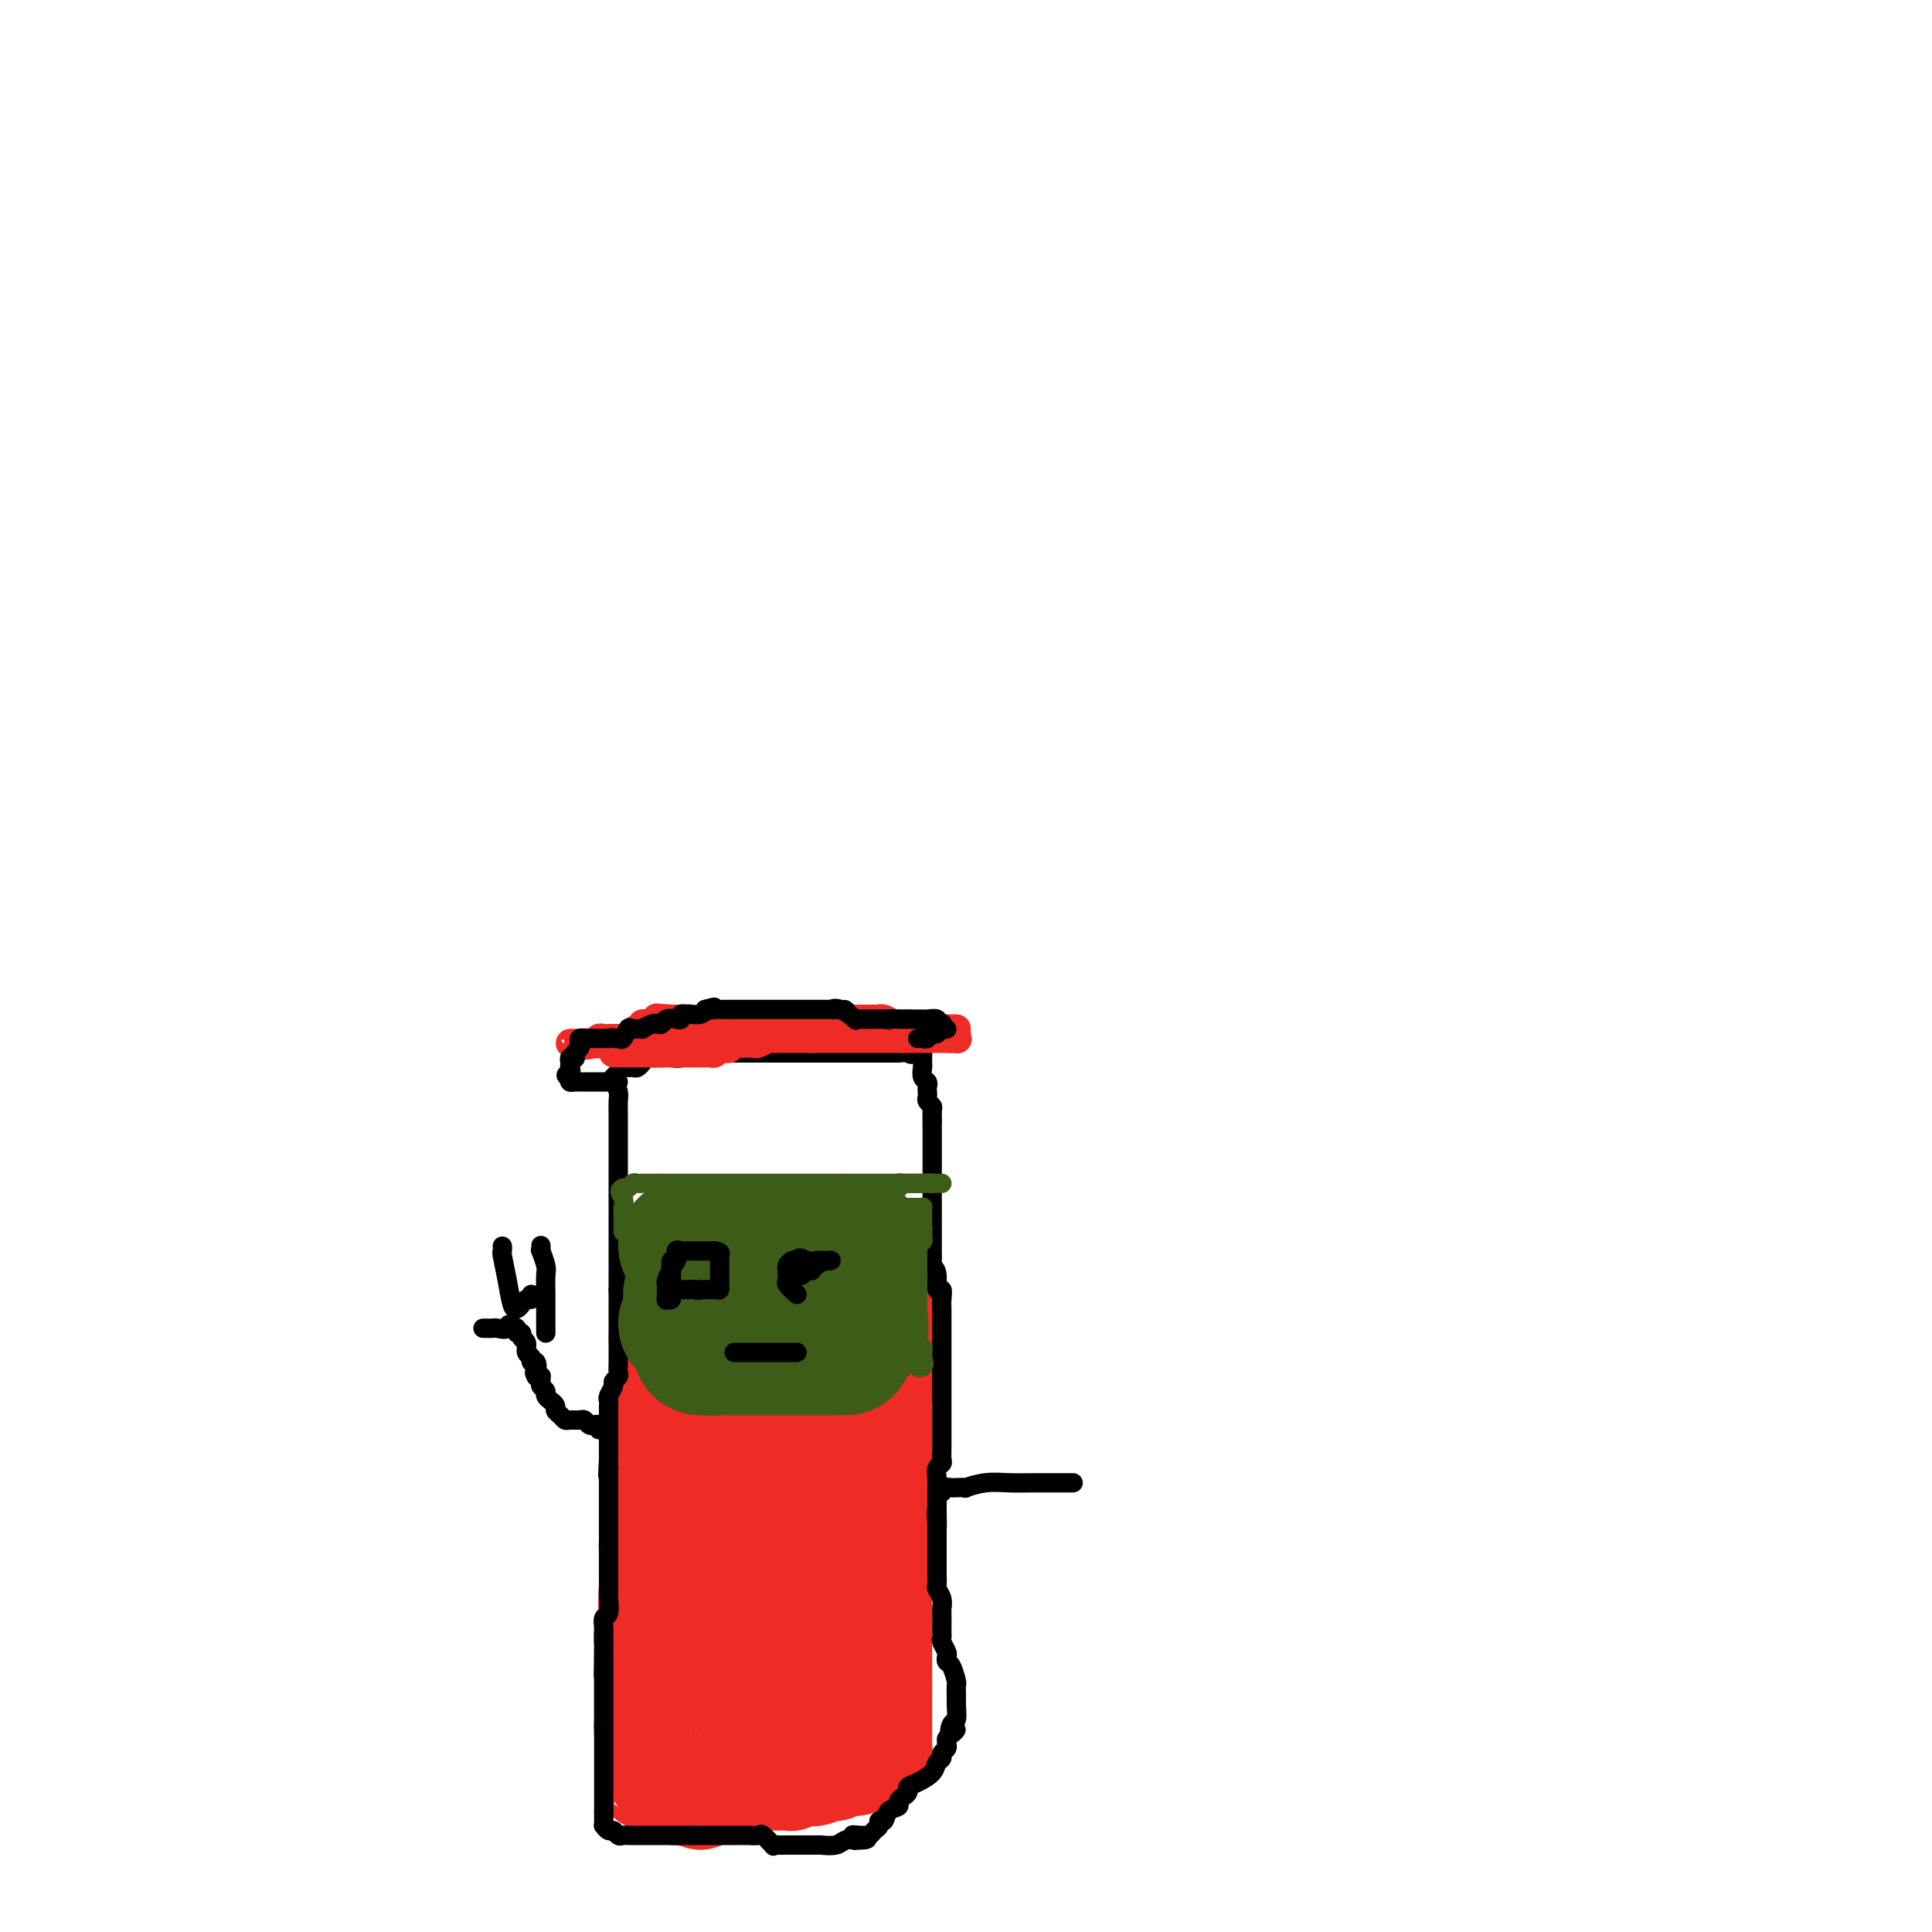 <svg viewBox='0 0 400 400' version='1.1' xmlns='http://www.w3.org/2000/svg' xmlns:xlink='http://www.w3.org/1999/xlink'><g fill='none' stroke='#EE2B24' stroke-width='20' stroke-linecap='round' stroke-linejoin='round'><path d='M136,277c0.276,0.000 0.551,0.000 1,0c0.449,0.000 1.070,0.000 2,0c0.930,0.000 2.168,0.000 3,0c0.832,0.000 1.257,0.000 2,0c0.743,0.000 1.803,0.000 2,0c0.197,0.000 -0.470,0.000 0,0c0.470,0.000 2.077,0.000 3,0c0.923,0.000 1.164,0.000 2,0c0.836,0.000 2.269,0.000 3,0c0.731,0.000 0.760,0.000 1,0c0.240,0.000 0.692,0.000 1,0c0.308,0.000 0.472,0.000 1,0c0.528,0.000 1.419,0.000 2,0c0.581,0.000 0.852,0.000 1,0c0.148,0.000 0.172,0.000 1,0c0.828,0.000 2.459,0.000 3,0c0.541,0.000 -0.010,0.000 0,0c0.010,0.000 0.579,0.000 1,0c0.421,0.000 0.694,0.000 1,0c0.306,0.000 0.646,0.000 1,0c0.354,0.000 0.724,0.000 1,0c0.276,0.000 0.459,0.000 1,0c0.541,0.000 1.440,0.000 2,0c0.560,0.000 0.780,0.000 1,0'/><path d='M172,277c5.909,-0.016 2.681,-0.057 2,0c-0.681,0.057 1.183,0.211 2,0c0.817,-0.211 0.585,-0.788 1,-1c0.415,-0.212 1.477,-0.060 2,0c0.523,0.060 0.508,0.029 1,0c0.492,-0.029 1.492,-0.054 2,0c0.508,0.054 0.525,0.188 1,0c0.475,-0.188 1.409,-0.697 2,-1c0.591,-0.303 0.839,-0.399 1,0c0.161,0.399 0.236,1.294 0,2c-0.236,0.706 -0.781,1.222 -1,2c-0.219,0.778 -0.110,1.818 0,2c0.110,0.182 0.222,-0.495 0,0c-0.222,0.495 -0.778,2.160 -1,3c-0.222,0.840 -0.111,0.854 0,1c0.111,0.146 0.222,0.424 0,1c-0.222,0.576 -0.778,1.450 -1,2c-0.222,0.550 -0.111,0.775 0,1'/><path d='M183,289c-0.309,2.401 -0.083,1.403 0,1c0.083,-0.403 0.022,-0.211 0,0c-0.022,0.211 -0.006,0.441 0,1c0.006,0.559 0.002,1.445 0,2c-0.002,0.555 -0.000,0.778 0,1c0.000,0.222 0.000,0.444 0,1c-0.000,0.556 -0.000,1.447 0,2c0.000,0.553 0.000,0.766 0,1c-0.000,0.234 -0.000,0.487 0,1c0.000,0.513 0.000,1.286 0,2c-0.000,0.714 -0.000,1.369 0,2c0.000,0.631 0.000,1.239 0,2c-0.000,0.761 -0.000,1.677 0,2c0.000,0.323 0.000,0.054 0,1c-0.000,0.946 -0.000,3.109 0,4c0.000,0.891 0.000,0.511 0,1c-0.000,0.489 -0.000,1.849 0,3c0.000,1.151 0.000,2.094 0,3c-0.000,0.906 -0.000,1.776 0,3c0.000,1.224 0.000,2.804 0,4c-0.000,1.196 -0.000,2.010 0,3c0.000,0.990 0.000,2.157 0,3c-0.000,0.843 -0.000,1.364 0,2c0.000,0.636 0.000,1.388 0,2c0.000,0.612 0.000,1.084 0,2c0.000,0.916 0.000,2.277 0,3c0.000,0.723 0.000,0.810 0,1c0.000,0.190 0.000,0.484 0,1c0.000,0.516 0.000,1.254 0,2c0.000,0.746 0.000,1.499 0,2c0.000,0.501 0.000,0.751 0,1'/><path d='M183,348c-0.000,9.246 -0.000,2.863 0,1c0.000,-1.863 0.000,0.796 0,2c-0.000,1.204 -0.000,0.952 0,1c0.000,0.048 0.000,0.394 0,1c-0.000,0.606 -0.000,1.472 0,2c0.000,0.528 0.000,0.720 0,1c-0.000,0.280 -0.000,0.649 0,1c0.000,0.351 0.000,0.686 0,1c-0.000,0.314 -0.000,0.609 0,1c0.000,0.391 0.001,0.879 0,1c-0.001,0.121 -0.004,-0.126 0,0c0.004,0.126 0.015,0.626 0,1c-0.015,0.374 -0.056,0.622 0,1c0.056,0.378 0.208,0.886 0,1c-0.208,0.114 -0.777,-0.165 -1,0c-0.223,0.165 -0.098,0.775 0,1c0.098,0.225 0.171,0.064 0,0c-0.171,-0.064 -0.585,-0.032 -1,0'/><path d='M181,364c-0.501,2.432 -0.754,0.512 -1,0c-0.246,-0.512 -0.483,0.384 -1,1c-0.517,0.616 -1.312,0.953 -2,1c-0.688,0.047 -1.270,-0.197 -2,0c-0.730,0.197 -1.608,0.837 -2,1c-0.392,0.163 -0.299,-0.149 -1,0c-0.701,0.149 -2.198,0.758 -3,1c-0.802,0.242 -0.910,0.117 -1,0c-0.090,-0.117 -0.161,-0.228 -1,0c-0.839,0.228 -2.447,0.793 -3,1c-0.553,0.207 -0.050,0.055 0,0c0.050,-0.055 -0.354,-0.015 -1,0c-0.646,0.015 -1.536,0.004 -2,0c-0.464,-0.004 -0.504,-0.001 -1,0c-0.496,0.001 -1.450,0.000 -2,0c-0.550,-0.000 -0.698,-0.000 -1,0c-0.302,0.000 -0.760,0.000 -1,0c-0.240,-0.000 -0.263,-0.000 -1,0c-0.737,0.000 -2.186,0.000 -3,0c-0.814,-0.000 -0.991,-0.000 -1,0c-0.009,0.000 0.152,0.000 0,0c-0.152,-0.000 -0.615,-0.000 -1,0c-0.385,0.000 -0.693,0.000 -1,0'/><path d='M149,369c-5.355,0.774 -2.744,0.207 -2,0c0.744,-0.207 -0.379,-0.056 -1,0c-0.621,0.056 -0.740,0.015 -1,0c-0.260,-0.015 -0.661,-0.004 -1,0c-0.339,0.004 -0.616,0.001 -1,0c-0.384,-0.001 -0.877,-0.000 -1,0c-0.123,0.000 0.122,0.000 0,0c-0.122,-0.000 -0.611,-0.000 -1,0c-0.389,0.000 -0.679,0.000 -1,0c-0.321,-0.000 -0.674,-0.000 -1,0c-0.326,0.000 -0.626,0.000 -1,0c-0.374,-0.000 -0.821,-0.000 -1,0c-0.179,0.000 -0.089,0.000 0,0'/><path d='M137,369c-1.962,-0.006 -0.865,-0.022 -1,0c-0.135,0.022 -1.500,0.083 -2,0c-0.500,-0.083 -0.134,-0.309 0,-1c0.134,-0.691 0.036,-1.847 0,-3c-0.036,-1.153 -0.010,-2.304 0,-3c0.010,-0.696 0.003,-0.938 0,-2c-0.003,-1.062 -0.001,-2.945 0,-4c0.001,-1.055 0.000,-1.284 0,-2c-0.000,-0.716 -0.000,-1.921 0,-3c0.000,-1.079 0.000,-2.034 0,-3c-0.000,-0.966 -0.000,-1.944 0,-3c0.000,-1.056 0.000,-2.189 0,-3c-0.000,-0.811 -0.001,-1.298 0,-2c0.001,-0.702 0.004,-1.619 0,-2c-0.004,-0.381 -0.016,-0.227 0,-1c0.016,-0.773 0.061,-2.475 0,-4c-0.061,-1.525 -0.226,-2.875 0,-4c0.226,-1.125 0.844,-2.024 1,-3c0.156,-0.976 -0.150,-2.028 0,-3c0.150,-0.972 0.757,-1.864 1,-3c0.243,-1.136 0.121,-2.517 0,-4c-0.121,-1.483 -0.243,-3.069 0,-4c0.243,-0.931 0.850,-1.207 1,-2c0.150,-0.793 -0.157,-2.104 0,-3c0.157,-0.896 0.778,-1.378 1,-2c0.222,-0.622 0.045,-1.384 0,-2c-0.045,-0.616 0.043,-1.085 0,-2c-0.043,-0.915 -0.218,-2.276 0,-3c0.218,-0.724 0.828,-0.810 1,-1c0.172,-0.190 -0.094,-0.483 0,-1c0.094,-0.517 0.547,-1.259 1,-2'/><path d='M140,294c0.863,-5.530 0.021,-1.856 0,-1c-0.021,0.856 0.779,-1.105 1,-2c0.221,-0.895 -0.138,-0.725 0,-1c0.138,-0.275 0.773,-0.995 1,-2c0.227,-1.005 0.046,-2.294 0,-3c-0.046,-0.706 0.044,-0.828 0,-1c-0.044,-0.172 -0.221,-0.395 0,-1c0.221,-0.605 0.840,-1.592 1,-2c0.160,-0.408 -0.139,-0.236 0,0c0.139,0.236 0.718,0.536 1,0c0.282,-0.536 0.268,-1.910 0,-2c-0.268,-0.090 -0.790,1.103 -1,2c-0.210,0.897 -0.108,1.498 0,2c0.108,0.502 0.221,0.904 0,1c-0.221,0.096 -0.778,-0.116 -1,0c-0.222,0.116 -0.111,0.558 0,1'/><path d='M142,285c-0.503,0.627 -1.259,0.194 -2,0c-0.741,-0.194 -1.466,-0.147 -2,0c-0.534,0.147 -0.875,0.396 -1,0c-0.125,-0.396 -0.033,-1.435 0,-2c0.033,-0.565 0.009,-0.654 0,-1c-0.009,-0.346 -0.002,-0.948 0,-1c0.002,-0.052 0.001,0.448 0,0c-0.001,-0.448 -0.000,-1.842 0,-2c0.000,-0.158 0.000,0.921 0,2'/><path d='M137,281c-0.774,-0.728 -0.207,-0.547 0,0c0.207,0.547 0.056,1.460 0,2c-0.056,0.540 -0.015,0.708 0,1c0.015,0.292 0.004,0.708 0,1c-0.004,0.292 -0.001,0.459 0,1c0.001,0.541 0.000,1.455 0,2c-0.000,0.545 -0.000,0.723 0,1c0.000,0.277 0.000,0.655 0,1c-0.000,0.345 -0.000,0.656 0,1c0.000,0.344 0.000,0.721 0,1c-0.000,0.279 -0.000,0.462 0,1c0.000,0.538 0.000,1.432 0,2c-0.000,0.568 -0.000,0.809 0,1c0.000,0.191 0.001,0.332 0,1c-0.001,0.668 -0.004,1.863 0,3c0.004,1.137 0.016,2.215 0,3c-0.016,0.785 -0.060,1.276 0,2c0.060,0.724 0.222,1.680 0,3c-0.222,1.320 -0.830,3.003 -1,4c-0.170,0.997 0.098,1.307 0,2c-0.098,0.693 -0.562,1.767 -1,3c-0.438,1.233 -0.849,2.625 -1,3c-0.151,0.375 -0.040,-0.265 0,0c0.040,0.265 0.011,1.437 0,2c-0.011,0.563 -0.003,0.518 0,1c0.003,0.482 0.001,1.491 0,2c-0.001,0.509 -0.000,0.518 0,1c0.000,0.482 0.000,1.437 0,2c-0.000,0.563 -0.000,0.732 0,1c0.000,0.268 0.000,0.634 0,1'/><path d='M134,330c-0.460,7.917 -0.109,3.210 0,2c0.109,-1.210 -0.023,1.078 0,2c0.023,0.922 0.202,0.477 0,1c-0.202,0.523 -0.786,2.013 -1,3c-0.214,0.987 -0.057,1.473 0,2c0.057,0.527 0.015,1.097 0,2c-0.015,0.903 -0.004,2.140 0,3c0.004,0.860 0.001,1.344 0,2c-0.001,0.656 -0.000,1.484 0,2c0.000,0.516 0.000,0.719 0,1c-0.000,0.281 -0.000,0.638 0,1c0.000,0.362 0.000,0.727 0,1c-0.000,0.273 -0.001,0.454 0,1c0.001,0.546 0.003,1.457 0,2c-0.003,0.543 -0.011,0.716 0,1c0.011,0.284 0.042,0.677 0,1c-0.042,0.323 -0.156,0.575 0,1c0.156,0.425 0.581,1.022 1,2c0.419,0.978 0.833,2.337 1,3c0.167,0.663 0.086,0.629 0,1c-0.086,0.371 -0.178,1.146 0,2c0.178,0.854 0.625,1.788 1,2c0.375,0.212 0.678,-0.297 1,0c0.322,0.297 0.664,1.400 1,2c0.336,0.600 0.667,0.697 1,1c0.333,0.303 0.666,0.812 1,1c0.334,0.188 0.667,0.054 1,0c0.333,-0.054 0.667,-0.027 1,0'/><path d='M142,372c1.195,0.851 0.681,-0.023 1,0c0.319,0.023 1.470,0.942 2,1c0.530,0.058 0.438,-0.746 1,-1c0.562,-0.254 1.779,0.043 2,0c0.221,-0.043 -0.554,-0.427 0,-1c0.554,-0.573 2.436,-1.336 3,-2c0.564,-0.664 -0.188,-1.228 0,-2c0.188,-0.772 1.318,-1.751 2,-3c0.682,-1.249 0.915,-2.768 1,-4c0.085,-1.232 0.023,-2.177 0,-3c-0.023,-0.823 -0.006,-1.522 0,-3c0.006,-1.478 0.002,-3.733 0,-5c-0.002,-1.267 -0.000,-1.545 0,-2c0.000,-0.455 0.000,-1.089 0,-2c-0.000,-0.911 -0.000,-2.101 0,-3c0.000,-0.899 0.000,-1.506 0,-2c-0.000,-0.494 -0.000,-0.873 0,-2c0.000,-1.127 0.000,-3.002 0,-4c-0.000,-0.998 -0.001,-1.119 0,-2c0.001,-0.881 0.004,-2.521 0,-4c-0.004,-1.479 -0.016,-2.797 0,-4c0.016,-1.203 0.059,-2.289 0,-3c-0.059,-0.711 -0.222,-1.045 0,-2c0.222,-0.955 0.829,-2.532 1,-4c0.171,-1.468 -0.092,-2.827 0,-4c0.092,-1.173 0.540,-2.160 1,-3c0.460,-0.840 0.931,-1.534 1,-3c0.069,-1.466 -0.266,-3.705 0,-5c0.266,-1.295 1.133,-1.648 2,-2'/><path d='M159,298c0.785,-4.219 0.248,-3.267 0,-3c-0.248,0.267 -0.206,-0.151 0,-1c0.206,-0.849 0.577,-2.130 1,-3c0.423,-0.870 0.898,-1.329 1,-2c0.102,-0.671 -0.169,-1.555 0,-2c0.169,-0.445 0.778,-0.452 1,-1c0.222,-0.548 0.057,-1.637 0,-2c-0.057,-0.363 -0.005,0.001 0,1c0.005,0.999 -0.036,2.635 0,4c0.036,1.365 0.151,2.461 0,5c-0.151,2.539 -0.566,6.520 -1,10c-0.434,3.480 -0.887,6.457 -1,9c-0.113,2.543 0.113,4.651 0,7c-0.113,2.349 -0.566,4.940 -1,7c-0.434,2.060 -0.848,3.591 -1,5c-0.152,1.409 -0.041,2.696 0,4c0.041,1.304 0.011,2.625 0,4c-0.011,1.375 -0.003,2.805 0,4c0.003,1.195 0.001,2.154 0,3c-0.001,0.846 -0.000,1.577 0,2c0.000,0.423 0.000,0.537 0,1c-0.000,0.463 -0.000,1.275 0,2c0.000,0.725 0.000,1.362 0,2'/><path d='M158,354c-0.619,10.991 -0.166,3.470 0,1c0.166,-2.470 0.044,0.111 0,1c-0.044,0.889 -0.012,0.084 0,0c0.012,-0.084 0.002,0.552 0,1c-0.002,0.448 0.003,0.709 0,1c-0.003,0.291 -0.013,0.614 0,1c0.013,0.386 0.048,0.835 0,1c-0.048,0.165 -0.179,0.044 0,0c0.179,-0.044 0.667,-0.012 1,0c0.333,0.012 0.512,0.004 1,0c0.488,-0.004 1.285,-0.005 2,0c0.715,0.005 1.347,0.016 2,0c0.653,-0.016 1.328,-0.059 2,0c0.672,0.059 1.342,0.220 2,0c0.658,-0.220 1.305,-0.821 2,-1c0.695,-0.179 1.440,0.064 2,0c0.560,-0.064 0.936,-0.435 1,-1c0.064,-0.565 -0.183,-1.323 0,-2c0.183,-0.677 0.796,-1.272 1,-2c0.204,-0.728 0.000,-1.587 0,-3c-0.000,-1.413 0.203,-3.379 0,-5c-0.203,-1.621 -0.811,-2.899 -1,-4c-0.189,-1.101 0.042,-2.027 0,-3c-0.042,-0.973 -0.358,-1.993 -1,-3c-0.642,-1.007 -1.612,-2.002 -2,-3c-0.388,-0.998 -0.194,-1.999 0,-3'/><path d='M170,330c-0.691,-4.525 -0.917,-1.837 -1,-1c-0.083,0.837 -0.022,-0.178 0,-1c0.022,-0.822 0.006,-1.452 0,-2c-0.006,-0.548 -0.002,-1.014 0,-1c0.002,0.014 0.001,0.510 0,0c-0.001,-0.510 -0.001,-2.024 0,-3c0.001,-0.976 0.004,-1.414 0,-2c-0.004,-0.586 -0.016,-1.320 0,-2c0.016,-0.680 0.061,-1.305 0,-2c-0.061,-0.695 -0.226,-1.459 0,-2c0.226,-0.541 0.845,-0.858 1,-2c0.155,-1.142 -0.154,-3.108 0,-4c0.154,-0.892 0.771,-0.711 1,-1c0.229,-0.289 0.069,-1.049 0,-2c-0.069,-0.951 -0.047,-2.093 0,-3c0.047,-0.907 0.117,-1.577 0,-2c-0.117,-0.423 -0.423,-0.598 0,-1c0.423,-0.402 1.575,-1.031 2,-2c0.425,-0.969 0.121,-2.277 0,-3c-0.121,-0.723 -0.061,-0.862 0,-1'/><path d='M173,293c0.525,-5.961 0.337,-2.365 0,-1c-0.337,1.365 -0.822,0.497 -1,0c-0.178,-0.497 -0.048,-0.625 0,-1c0.048,-0.375 0.013,-0.997 0,-1c-0.013,-0.003 -0.003,0.615 0,4c0.003,3.385 0.001,9.539 0,12c-0.001,2.461 -0.000,1.231 0,0'/></g>
<g fill='none' stroke='#000000' stroke-width='4' stroke-linecap='round' stroke-linejoin='round'><path d='M127,224c0.423,0.679 0.845,1.359 1,2c0.155,0.641 0.041,1.244 0,2c-0.041,0.756 -0.011,1.664 0,3c0.011,1.336 0.003,3.101 0,4c-0.003,0.899 -0.001,0.934 0,2c0.001,1.066 0.000,3.165 0,4c-0.000,0.835 -0.000,0.407 0,1c0.000,0.593 0.000,2.205 0,3c-0.000,0.795 -0.000,0.771 0,1c0.000,0.229 0.000,0.709 0,1c-0.000,0.291 -0.000,0.391 0,1c0.000,0.609 0.000,1.726 0,2c-0.000,0.274 -0.000,-0.296 0,0c0.000,0.296 0.000,1.458 0,2c-0.000,0.542 -0.000,0.462 0,1c0.000,0.538 0.000,1.692 0,2c-0.000,0.308 -0.000,-0.230 0,0c0.000,0.230 0.000,1.228 0,2c-0.000,0.772 -0.000,1.319 0,2c0.000,0.681 0.000,1.497 0,2c-0.000,0.503 -0.000,0.691 0,1c0.000,0.309 0.000,0.737 0,1c-0.000,0.263 -0.000,0.361 0,1c0.000,0.639 0.000,1.820 0,3'/><path d='M128,267c0.155,6.893 0.041,2.625 0,1c-0.041,-1.625 -0.011,-0.608 0,0c0.011,0.608 0.003,0.807 0,1c-0.003,0.193 -0.001,0.380 0,1c0.001,0.620 0.000,1.672 0,2c-0.000,0.328 -0.000,-0.067 0,0c0.000,0.067 0.000,0.595 0,1c-0.000,0.405 0.000,0.686 0,1c-0.000,0.314 -0.000,0.660 0,1c0.000,0.340 0.000,0.675 0,1c-0.000,0.325 -0.000,0.640 0,1c0.000,0.360 0.001,0.765 0,1c-0.001,0.235 -0.004,0.301 0,1c0.004,0.699 0.016,2.032 0,3c-0.016,0.968 -0.061,1.573 0,2c0.061,0.427 0.226,0.678 0,1c-0.226,0.322 -0.845,0.716 -1,1c-0.155,0.284 0.155,0.457 0,1c-0.155,0.543 -0.774,1.455 -1,2c-0.226,0.545 -0.061,0.724 0,1c0.061,0.276 0.016,0.650 0,1c-0.016,0.350 -0.004,0.675 0,1c0.004,0.325 0.001,0.650 0,1c-0.001,0.350 -0.000,0.724 0,1c0.000,0.276 0.000,0.454 0,1c-0.000,0.546 -0.000,1.458 0,2c0.000,0.542 0.000,0.712 0,1c-0.000,0.288 -0.000,0.693 0,1c0.000,0.307 0.000,0.516 0,1c-0.000,0.484 -0.000,1.242 0,2'/><path d='M126,302c-0.309,5.821 -0.083,2.873 0,2c0.083,-0.873 0.022,0.329 0,1c-0.022,0.671 -0.006,0.810 0,1c0.006,0.190 0.002,0.432 0,1c-0.002,0.568 -0.000,1.460 0,2c0.000,0.540 0.000,0.726 0,1c-0.000,0.274 -0.000,0.637 0,1c0.000,0.363 0.000,0.725 0,1c-0.000,0.275 -0.000,0.463 0,1c0.000,0.537 0.000,1.424 0,2c-0.000,0.576 -0.000,0.840 0,1c0.000,0.160 0.000,0.214 0,1c-0.000,0.786 -0.000,2.303 0,3c0.000,0.697 0.000,0.576 0,1c-0.000,0.424 -0.000,1.395 0,2c0.000,0.605 0.000,0.845 0,1c-0.000,0.155 -0.000,0.224 0,1c0.000,0.776 0.001,2.257 0,3c-0.001,0.743 -0.004,0.747 0,1c0.004,0.253 0.015,0.754 0,1c-0.015,0.246 -0.057,0.237 0,1c0.057,0.763 0.211,2.298 0,3c-0.211,0.702 -0.789,0.569 -1,1c-0.211,0.431 -0.057,1.425 0,2c0.057,0.575 0.015,0.733 0,1c-0.015,0.267 -0.004,0.645 0,1c0.004,0.355 0.001,0.686 0,1c-0.001,0.314 -0.000,0.610 0,1c0.000,0.390 0.000,0.874 0,1c-0.000,0.126 -0.000,-0.107 0,0c0.000,0.107 0.000,0.553 0,1'/><path d='M125,343c-0.155,6.749 -0.041,3.121 0,2c0.041,-1.121 0.011,0.264 0,1c-0.011,0.736 -0.003,0.823 0,1c0.003,0.177 0.001,0.443 0,1c-0.001,0.557 -0.000,1.405 0,2c0.000,0.595 0.000,0.936 0,1c-0.000,0.064 -0.000,-0.151 0,0c0.000,0.151 0.000,0.666 0,1c-0.000,0.334 -0.000,0.485 0,1c0.000,0.515 0.000,1.393 0,2c-0.000,0.607 -0.000,0.941 0,1c0.000,0.059 0.000,-0.158 0,0c-0.000,0.158 -0.000,0.690 0,1c0.000,0.310 0.000,0.398 0,1c-0.000,0.602 -0.000,1.719 0,2c0.000,0.281 0.000,-0.275 0,0c-0.000,0.275 -0.000,1.382 0,2c0.000,0.618 0.000,0.747 0,1c-0.000,0.253 -0.000,0.631 0,1c0.000,0.369 0.000,0.728 0,1c-0.000,0.272 -0.000,0.458 0,1c0.000,0.542 0.000,1.442 0,2c-0.000,0.558 -0.000,0.776 0,1c0.000,0.224 -0.000,0.455 0,1c0.000,0.545 -0.000,1.403 0,2c0.000,0.597 -0.000,0.933 0,1c0.000,0.067 -0.000,-0.136 0,0c0.000,0.136 0.000,0.610 0,1c0.000,0.390 0.000,0.695 0,1'/><path d='M125,375c0.001,5.134 0.003,1.968 0,1c-0.003,-0.968 -0.012,0.261 0,1c0.012,0.739 0.045,0.986 0,1c-0.045,0.014 -0.167,-0.207 0,0c0.167,0.207 0.622,0.840 1,1c0.378,0.160 0.679,-0.153 1,0c0.321,0.153 0.663,0.773 1,1c0.337,0.227 0.669,0.061 1,0c0.331,-0.061 0.662,-0.016 1,0c0.338,0.016 0.682,0.004 1,0c0.318,-0.004 0.609,-0.001 1,0c0.391,0.001 0.883,0.000 1,0c0.117,-0.000 -0.141,-0.000 0,0c0.141,0.000 0.682,0.000 1,0c0.318,-0.000 0.414,-0.000 1,0c0.586,0.000 1.662,0.000 2,0c0.338,-0.000 -0.060,-0.000 0,0c0.060,0.000 0.579,0.000 1,0c0.421,-0.000 0.743,-0.000 1,0c0.257,0.000 0.450,0.000 1,0c0.550,-0.000 1.456,-0.000 2,0c0.544,0.000 0.727,0.000 1,0c0.273,-0.000 0.637,-0.000 1,0'/><path d='M144,380c2.703,-0.000 1.462,-0.000 1,0c-0.462,0.000 -0.144,0.000 1,0c1.144,-0.000 3.114,-0.000 4,0c0.886,0.000 0.689,0.001 1,0c0.311,-0.001 1.129,-0.002 2,0c0.871,0.002 1.796,0.008 2,0c0.204,-0.008 -0.314,-0.030 0,0c0.314,0.030 1.459,0.113 2,0c0.541,-0.113 0.477,-0.423 1,0c0.523,0.423 1.632,1.577 2,2c0.368,0.423 -0.003,0.113 0,0c0.003,-0.113 0.382,-0.030 1,0c0.618,0.030 1.475,0.008 2,0c0.525,-0.008 0.719,-0.002 1,0c0.281,0.002 0.649,0.001 1,0c0.351,-0.001 0.686,-0.000 1,0c0.314,0.000 0.607,-0.000 1,0c0.393,0.000 0.886,0.001 1,0c0.114,-0.001 -0.149,-0.004 0,0c0.149,0.004 0.711,0.015 1,0c0.289,-0.015 0.304,-0.056 1,0c0.696,0.056 2.072,0.207 3,0c0.928,-0.207 1.408,-0.774 2,-1c0.592,-0.226 1.296,-0.113 2,0'/><path d='M177,381c5.057,-0.073 1.200,-0.755 0,-1c-1.200,-0.245 0.257,-0.054 1,0c0.743,0.054 0.773,-0.028 1,0c0.227,0.028 0.653,0.167 1,0c0.347,-0.167 0.617,-0.640 1,-1c0.383,-0.360 0.881,-0.607 1,-1c0.119,-0.393 -0.141,-0.931 0,-1c0.141,-0.069 0.681,0.332 1,0c0.319,-0.332 0.415,-1.398 1,-2c0.585,-0.602 1.658,-0.739 2,-1c0.342,-0.261 -0.047,-0.647 0,-1c0.047,-0.353 0.531,-0.675 1,-1c0.469,-0.325 0.923,-0.654 1,-1c0.077,-0.346 -0.224,-0.708 0,-1c0.224,-0.292 0.973,-0.512 2,-1c1.027,-0.488 2.331,-1.244 3,-2c0.669,-0.756 0.701,-1.512 1,-2c0.299,-0.488 0.865,-0.708 1,-1c0.135,-0.292 -0.160,-0.656 0,-1c0.160,-0.344 0.774,-0.670 1,-1c0.226,-0.330 0.065,-0.666 0,-1c-0.065,-0.334 -0.032,-0.667 0,-1'/><path d='M196,360c3.182,-3.358 1.637,-1.252 1,-1c-0.637,0.252 -0.367,-1.348 0,-2c0.367,-0.652 0.830,-0.355 1,-1c0.170,-0.645 0.045,-2.233 0,-3c-0.045,-0.767 -0.011,-0.714 0,-1c0.011,-0.286 0.000,-0.910 0,-1c-0.000,-0.090 0.010,0.355 0,0c-0.010,-0.355 -0.042,-1.510 0,-2c0.042,-0.490 0.156,-0.315 0,-1c-0.156,-0.685 -0.581,-2.229 -1,-3c-0.419,-0.771 -0.830,-0.770 -1,-1c-0.170,-0.230 -0.098,-0.692 0,-1c0.098,-0.308 0.222,-0.462 0,-1c-0.222,-0.538 -0.792,-1.461 -1,-2c-0.208,-0.539 -0.056,-0.693 0,-1c0.056,-0.307 0.016,-0.767 0,-1c-0.016,-0.233 -0.008,-0.237 0,-1c0.008,-0.763 0.016,-2.284 0,-3c-0.016,-0.716 -0.057,-0.629 0,-1c0.057,-0.371 0.211,-1.202 0,-2c-0.211,-0.798 -0.789,-1.565 -1,-2c-0.211,-0.435 -0.057,-0.540 0,-1c0.057,-0.460 0.015,-1.275 0,-2c-0.015,-0.725 -0.004,-1.359 0,-2c0.004,-0.641 0.001,-1.288 0,-2c-0.001,-0.712 -0.000,-1.490 0,-2c0.000,-0.510 0.000,-0.753 0,-1c-0.000,-0.247 -0.000,-0.499 0,-1c0.000,-0.501 0.000,-1.250 0,-2'/><path d='M194,316c-0.309,-6.640 -0.083,-1.240 0,0c0.083,1.240 0.022,-1.681 0,-3c-0.022,-1.319 -0.006,-1.035 0,-1c0.006,0.035 0.001,-0.179 0,-1c-0.001,-0.821 0.004,-2.247 0,-3c-0.004,-0.753 -0.015,-0.831 0,-1c0.015,-0.169 0.057,-0.429 0,-1c-0.057,-0.571 -0.211,-1.452 0,-2c0.211,-0.548 0.789,-0.762 1,-1c0.211,-0.238 0.057,-0.501 0,-1c-0.057,-0.499 -0.015,-1.236 0,-2c0.015,-0.764 0.004,-1.556 0,-2c-0.004,-0.444 -0.001,-0.541 0,-1c0.001,-0.459 0.000,-1.282 0,-2c-0.000,-0.718 -0.000,-1.332 0,-2c0.000,-0.668 0.000,-1.389 0,-2c-0.000,-0.611 -0.000,-1.113 0,-2c0.000,-0.887 0.000,-2.159 0,-3c-0.000,-0.841 -0.000,-1.250 0,-2c0.000,-0.750 0.000,-1.840 0,-3c-0.000,-1.160 -0.000,-2.391 0,-3c0.000,-0.609 0.000,-0.596 0,-1c-0.000,-0.404 -0.000,-1.224 0,-2c0.000,-0.776 0.001,-1.509 0,-2c-0.001,-0.491 -0.004,-0.742 0,-1c0.004,-0.258 0.016,-0.524 0,-1c-0.016,-0.476 -0.060,-1.164 0,-2c0.060,-0.836 0.222,-1.822 0,-2c-0.222,-0.178 -0.829,0.452 -1,0c-0.171,-0.452 0.094,-1.986 0,-3c-0.094,-1.014 -0.547,-1.507 -1,-2'/><path d='M193,262c-0.155,-8.749 -0.041,-3.621 0,-2c0.041,1.621 0.011,-0.266 0,-1c-0.011,-0.734 -0.003,-0.314 0,-1c0.003,-0.686 0.001,-2.479 0,-3c-0.001,-0.521 -0.000,0.229 0,0c0.000,-0.229 0.000,-1.436 0,-2c-0.000,-0.564 -0.000,-0.483 0,-1c0.000,-0.517 0.000,-1.631 0,-2c-0.000,-0.369 -0.000,0.007 0,0c0.000,-0.007 0.000,-0.397 0,-1c-0.000,-0.603 -0.000,-1.418 0,-2c0.000,-0.582 0.000,-0.929 0,-1c-0.000,-0.071 -0.000,0.136 0,0c0.000,-0.136 0.000,-0.615 0,-1c-0.000,-0.385 -0.000,-0.676 0,-1c0.000,-0.324 0.000,-0.682 0,-1c-0.000,-0.318 -0.000,-0.596 0,-1c0.000,-0.404 0.000,-0.935 0,-1c-0.000,-0.065 -0.000,0.334 0,0c0.000,-0.334 0.000,-1.403 0,-2c-0.000,-0.597 -0.000,-0.723 0,-1c0.000,-0.277 0.000,-0.704 0,-1c-0.000,-0.296 -0.000,-0.461 0,-1c0.000,-0.539 0.000,-1.453 0,-2c0.000,-0.547 0.000,-0.728 0,-1c0.000,-0.272 0.000,-0.636 0,-1'/><path d='M193,232c0.004,-4.820 0.015,-1.869 0,-1c-0.015,0.869 -0.057,-0.345 0,-1c0.057,-0.655 0.211,-0.753 0,-1c-0.211,-0.247 -0.788,-0.644 -1,-1c-0.212,-0.356 -0.061,-0.672 0,-1c0.061,-0.328 0.030,-0.669 0,-1c-0.030,-0.331 -0.061,-0.652 0,-1c0.061,-0.348 0.212,-0.724 0,-1c-0.212,-0.276 -0.789,-0.451 -1,-1c-0.211,-0.549 -0.057,-1.470 0,-2c0.057,-0.530 0.015,-0.668 0,-1c-0.015,-0.332 -0.004,-0.859 0,-1c0.004,-0.141 0.001,0.102 0,0c-0.001,-0.102 -0.001,-0.551 0,-1'/><path d='M191,218c-0.736,-2.166 -1.577,-0.580 -2,0c-0.423,0.580 -0.428,0.155 -1,0c-0.572,-0.155 -1.709,-0.042 -2,0c-0.291,0.042 0.265,0.011 0,0c-0.265,-0.011 -1.350,-0.003 -2,0c-0.650,0.003 -0.863,0.001 -1,0c-0.137,-0.001 -0.197,-0.000 -1,0c-0.803,0.000 -2.350,0.000 -3,0c-0.650,-0.000 -0.402,-0.000 -1,0c-0.598,0.000 -2.043,0.000 -3,0c-0.957,-0.000 -1.425,-0.000 -2,0c-0.575,0.000 -1.258,0.000 -2,0c-0.742,-0.000 -1.544,-0.000 -2,0c-0.456,0.000 -0.565,0.000 -1,0c-0.435,-0.000 -1.197,-0.000 -2,0c-0.803,0.000 -1.646,0.000 -2,0c-0.354,-0.000 -0.217,-0.000 -1,0c-0.783,0.000 -2.486,0.000 -3,0c-0.514,-0.000 0.161,-0.000 0,0c-0.161,0.000 -1.156,0.000 -2,0c-0.844,-0.000 -1.535,-0.000 -2,0c-0.465,0.000 -0.702,0.000 -1,0c-0.298,-0.000 -0.657,-0.000 -1,0c-0.343,0.000 -0.669,0.000 -1,0c-0.331,0.000 -0.666,0.000 -1,0c-0.334,0.000 -0.667,0.000 -1,0c-0.333,0.000 -0.667,0.000 -1,0c-0.333,0.000 -0.667,0.000 -1,0c-0.333,0.000 -0.667,0.000 -1,0c-0.333,0.000 -0.667,-0.000 -1,0c-0.333,0.000 -0.667,0.000 -1,0'/><path d='M146,218c-6.852,-0.000 -1.482,-0.001 0,0c1.482,0.001 -0.926,0.004 -2,0c-1.074,-0.004 -0.815,-0.015 -1,0c-0.185,0.015 -0.813,0.057 -1,0c-0.187,-0.057 0.066,-0.211 0,0c-0.066,0.211 -0.452,0.789 -1,1c-0.548,0.211 -1.260,0.055 -2,0c-0.740,-0.055 -1.509,-0.011 -2,0c-0.491,0.011 -0.705,-0.012 -1,0c-0.295,0.012 -0.670,0.060 -1,0c-0.330,-0.060 -0.613,-0.226 -1,0c-0.387,0.226 -0.877,0.846 -1,1c-0.123,0.154 0.122,-0.156 0,0c-0.122,0.156 -0.611,0.778 -1,1c-0.389,0.222 -0.678,0.044 -1,0c-0.322,-0.044 -0.679,0.044 -1,0c-0.321,-0.044 -0.608,-0.222 -1,0c-0.392,0.222 -0.889,0.843 -1,1c-0.111,0.157 0.162,-0.150 0,0c-0.162,0.150 -0.761,0.757 -1,1c-0.239,0.243 -0.120,0.121 0,0'/></g>
<g fill='none' stroke='#EE2B24' stroke-width='6' stroke-linecap='round' stroke-linejoin='round'><path d='M127,218c0.333,0.000 0.666,0.000 1,0c0.334,0.000 0.668,0.000 1,0c0.332,0.000 0.663,-0.000 1,0c0.337,0.000 0.682,-0.000 1,0c0.318,0.000 0.610,0.000 1,0c0.390,-0.000 0.878,-0.000 1,0c0.122,0.000 -0.121,0.000 0,0c0.121,0.000 0.606,0.000 1,0c0.394,-0.000 0.697,-0.000 1,0c0.303,0.000 0.606,0.000 1,0c0.394,-0.000 0.879,0.000 1,0c0.121,-0.000 -0.123,0.000 0,0c0.123,0.000 0.611,0.000 1,0c0.389,0.000 0.678,-0.000 1,0c0.322,0.000 0.678,0.000 1,0c0.322,0.000 0.611,0.000 1,0c0.389,0.000 0.877,0.000 1,0c0.123,0.000 -0.121,0.000 0,0c0.121,0.000 0.606,-0.000 1,0c0.394,0.000 0.697,0.000 1,0'/><path d='M144,218c3.096,-0.001 2.335,-0.004 2,0c-0.335,0.004 -0.245,0.015 0,0c0.245,-0.015 0.644,-0.056 1,0c0.356,0.056 0.668,0.207 1,0c0.332,-0.207 0.684,-0.773 1,-1c0.316,-0.227 0.595,-0.113 1,0c0.405,0.113 0.934,0.227 1,0c0.066,-0.227 -0.333,-0.793 0,-1c0.333,-0.207 1.398,-0.054 2,0c0.602,0.054 0.742,0.011 1,0c0.258,-0.011 0.633,0.011 1,0c0.367,-0.011 0.725,-0.056 1,0c0.275,0.056 0.468,0.211 1,0c0.532,-0.211 1.403,-0.789 2,-1c0.597,-0.211 0.920,-0.057 1,0c0.080,0.057 -0.084,0.015 0,0c0.084,-0.015 0.417,-0.004 1,0c0.583,0.004 1.417,0.001 2,0c0.583,-0.001 0.916,-0.000 1,0c0.084,0.000 -0.081,0.000 0,0c0.081,-0.000 0.406,-0.000 1,0c0.594,0.000 1.455,0.000 2,0c0.545,-0.000 0.772,-0.000 1,0'/><path d='M168,215c3.665,-0.464 0.827,-0.124 0,0c-0.827,0.124 0.356,0.033 1,0c0.644,-0.033 0.749,-0.009 1,0c0.251,0.009 0.648,0.002 1,0c0.352,-0.002 0.657,-0.001 1,0c0.343,0.001 0.722,0.000 1,0c0.278,-0.000 0.456,-0.000 1,0c0.544,0.000 1.455,0.000 2,0c0.545,-0.000 0.723,-0.000 1,0c0.277,0.000 0.651,0.000 1,0c0.349,-0.000 0.671,-0.000 1,0c0.329,0.000 0.666,0.000 1,0c0.334,-0.000 0.667,-0.000 1,0c0.333,0.000 0.668,0.000 1,0c0.332,-0.000 0.663,-0.000 1,0c0.337,0.000 0.682,0.000 1,0c0.318,-0.000 0.611,-0.000 1,0c0.389,0.000 0.874,0.000 1,0c0.126,-0.000 -0.107,-0.000 0,0c0.107,0.000 0.553,0.000 1,0'/><path d='M187,215c3.117,0.000 1.409,-0.000 1,0c-0.409,0.000 0.481,0.000 1,0c0.519,-0.000 0.668,0.000 1,0c0.332,0.000 0.848,0.000 1,0c0.152,0.000 -0.062,0.000 0,0c0.062,-0.000 0.398,0.000 1,0c0.602,0.000 1.471,-0.000 2,0c0.529,0.000 0.719,0.000 1,0c0.281,0.000 0.652,0.000 1,0c0.348,0.000 0.674,0.000 1,0'/><path d='M197,215c1.760,0.061 1.161,0.212 1,0c-0.161,-0.212 0.115,-0.789 0,-1c-0.115,-0.211 -0.622,-0.057 -1,0c-0.378,0.057 -0.626,0.015 -1,0c-0.374,-0.015 -0.873,-0.004 -1,0c-0.127,0.004 0.120,0.001 0,0c-0.120,-0.001 -0.606,-0.000 -1,0c-0.394,0.000 -0.697,0.000 -1,0'/><path d='M193,214c-0.781,-0.155 -0.734,-0.041 -1,0c-0.266,0.041 -0.845,0.011 -1,0c-0.155,-0.011 0.113,-0.003 0,0c-0.113,0.003 -0.609,0.001 -1,0c-0.391,-0.001 -0.679,-0.000 -1,0c-0.321,0.000 -0.677,0.000 -1,0c-0.323,-0.000 -0.615,-0.000 -1,0c-0.385,0.000 -0.863,0.000 -1,0c-0.137,-0.000 0.065,-0.000 0,0c-0.065,0.000 -0.399,0.000 -1,0c-0.601,-0.000 -1.469,-0.000 -2,0c-0.531,0.000 -0.725,0.000 -1,0c-0.275,-0.000 -0.632,-0.000 -1,0c-0.368,0.000 -0.748,0.000 -1,0c-0.252,-0.000 -0.377,-0.000 -1,0c-0.623,0.000 -1.745,0.000 -2,0c-0.255,-0.000 0.356,-0.000 0,0c-0.356,0.000 -1.678,0.000 -3,0'/><path d='M174,214c-3.195,0.000 -1.682,0.000 -1,0c0.682,-0.000 0.533,-0.000 0,0c-0.533,0.000 -1.448,0.000 -2,0c-0.552,-0.000 -0.740,-0.000 -1,0c-0.260,0.000 -0.593,0.000 -1,0c-0.407,-0.000 -0.886,-0.000 -1,0c-0.114,0.000 0.139,0.000 0,0c-0.139,-0.000 -0.671,-0.000 -1,0c-0.329,0.000 -0.455,0.000 -1,0c-0.545,-0.000 -1.508,-0.000 -2,0c-0.492,0.000 -0.512,0.001 -1,0c-0.488,-0.001 -1.444,-0.004 -2,0c-0.556,0.004 -0.713,0.015 -1,0c-0.287,-0.015 -0.704,-0.056 -1,0c-0.296,0.056 -0.470,0.207 -1,0c-0.530,-0.207 -1.415,-0.773 -2,-1c-0.585,-0.227 -0.870,-0.114 -1,0c-0.130,0.114 -0.105,0.228 -1,0c-0.895,-0.228 -2.710,-0.797 -3,-1c-0.290,-0.203 0.943,-0.040 0,0c-0.943,0.040 -4.063,-0.042 -5,0c-0.937,0.042 0.310,0.207 0,0c-0.310,-0.207 -2.176,-0.788 -3,-1c-0.824,-0.212 -0.607,-0.057 -1,0c-0.393,0.057 -1.398,0.016 -2,0c-0.602,-0.016 -0.801,-0.008 -1,0'/><path d='M139,211c-5.589,-0.469 -2.062,-0.141 -1,0c1.062,0.141 -0.342,0.094 -1,0c-0.658,-0.094 -0.571,-0.236 -1,0c-0.429,0.236 -1.373,0.851 -2,1c-0.627,0.149 -0.938,-0.166 -1,0c-0.062,0.166 0.124,0.815 0,1c-0.124,0.185 -0.558,-0.094 -1,0c-0.442,0.094 -0.893,0.561 -1,1c-0.107,0.439 0.130,0.850 0,1c-0.130,0.150 -0.626,0.040 -1,0c-0.374,-0.040 -0.625,-0.011 -1,0c-0.375,0.011 -0.874,0.003 -1,0c-0.126,-0.003 0.120,-0.002 0,0c-0.120,0.002 -0.606,0.004 -1,0c-0.394,-0.004 -0.697,-0.015 -1,0c-0.303,0.015 -0.607,0.056 -1,0c-0.393,-0.056 -0.875,-0.207 -1,0c-0.125,0.207 0.107,0.774 0,1c-0.107,0.226 -0.554,0.113 -1,0'/><path d='M123,216c-2.577,0.774 -1.021,0.207 -1,0c0.021,-0.207 -1.494,-0.056 -2,0c-0.506,0.056 -0.004,0.015 0,0c0.004,-0.015 -0.490,-0.004 -1,0c-0.510,0.004 -1.036,0.001 -1,0c0.036,-0.001 0.633,-0.000 1,0c0.367,0.000 0.504,0.000 1,0c0.496,-0.000 1.352,-0.000 2,0c0.648,0.000 1.090,0.000 2,0c0.910,-0.000 2.288,-0.000 3,0c0.712,0.000 0.757,0.000 1,0c0.243,-0.000 0.684,-0.000 1,0c0.316,0.000 0.508,0.000 1,0c0.492,-0.000 1.283,-0.000 2,0c0.717,0.000 1.358,0.000 2,0'/><path d='M134,216c2.349,0.000 1.221,0.000 1,0c-0.221,-0.000 0.466,-0.000 1,0c0.534,0.000 0.916,0.000 1,0c0.084,-0.000 -0.129,-0.000 0,0c0.129,0.000 0.602,0.000 1,0c0.398,-0.000 0.722,-0.000 1,0c0.278,0.000 0.508,0.000 1,0c0.492,-0.000 1.244,-0.000 2,0c0.756,0.000 1.516,0.000 2,0c0.484,-0.000 0.693,-0.000 1,0c0.307,0.000 0.712,0.001 1,0c0.288,-0.001 0.458,-0.004 1,0c0.542,0.004 1.455,0.015 2,0c0.545,-0.015 0.723,-0.056 1,0c0.277,0.056 0.653,0.207 1,0c0.347,-0.207 0.666,-0.774 1,-1c0.334,-0.226 0.683,-0.112 1,0c0.317,0.112 0.603,0.222 1,0c0.397,-0.222 0.904,-0.777 1,-1c0.096,-0.223 -0.220,-0.115 0,0c0.220,0.115 0.977,0.237 2,0c1.023,-0.237 2.314,-0.833 3,-1c0.686,-0.167 0.767,0.095 1,0c0.233,-0.095 0.616,-0.548 1,-1'/><path d='M162,212c4.797,-0.845 2.791,-0.959 2,-1c-0.791,-0.041 -0.366,-0.011 0,0c0.366,0.011 0.671,0.003 1,0c0.329,-0.003 0.680,-0.001 1,0c0.320,0.001 0.610,0.000 1,0c0.390,-0.000 0.882,-0.000 1,0c0.118,0.000 -0.136,0.000 0,0c0.136,-0.000 0.663,-0.000 1,0c0.337,0.000 0.486,0.000 1,0c0.514,-0.000 1.394,-0.000 2,0c0.606,0.000 0.940,0.000 1,0c0.060,-0.000 -0.152,-0.000 0,0c0.152,0.000 0.668,0.000 1,0c0.332,-0.000 0.479,-0.000 1,0c0.521,0.000 1.417,0.000 2,0c0.583,-0.000 0.852,-0.001 1,0c0.148,0.001 0.176,0.004 1,0c0.824,-0.004 2.445,-0.015 3,0c0.555,0.015 0.043,0.057 0,0c-0.043,-0.057 0.384,-0.211 1,0c0.616,0.211 1.422,0.789 2,1c0.578,0.211 0.928,0.057 1,0c0.072,-0.057 -0.134,-0.015 0,0c0.134,0.015 0.610,0.004 1,0c0.390,-0.004 0.695,-0.002 1,0'/><path d='M188,212c3.974,0.226 0.910,0.793 0,1c-0.910,0.207 0.334,0.056 1,0c0.666,-0.056 0.756,-0.015 1,0c0.244,0.015 0.644,0.004 1,0c0.356,-0.004 0.668,-0.001 1,0c0.332,0.001 0.684,0.000 1,0c0.316,-0.000 0.596,-0.000 1,0c0.404,0.000 0.931,0.000 1,0c0.069,-0.000 -0.322,-0.000 0,0c0.322,0.000 1.356,0.000 2,0c0.644,-0.000 0.898,-0.000 1,0c0.102,0.000 0.051,0.000 0,0'/></g>
<g fill='none' stroke='#000000' stroke-width='4' stroke-linecap='round' stroke-linejoin='round'><path d='M128,224c-0.374,0.000 -0.748,0.000 -1,0c-0.252,-0.000 -0.382,-0.000 -1,0c-0.618,0.000 -1.724,0.000 -2,0c-0.276,-0.000 0.277,-0.000 0,0c-0.277,0.000 -1.384,0.001 -2,0c-0.616,-0.001 -0.740,-0.003 -1,0c-0.260,0.003 -0.657,0.011 -1,0c-0.343,-0.011 -0.631,-0.041 -1,0c-0.369,0.041 -0.820,0.155 -1,0c-0.180,-0.155 -0.090,-0.577 0,-1'/><path d='M118,223c-1.546,-0.332 -0.411,-0.664 0,-1c0.411,-0.336 0.096,-0.678 0,-1c-0.096,-0.322 0.026,-0.625 0,-1c-0.026,-0.375 -0.199,-0.821 0,-1c0.199,-0.179 0.772,-0.089 1,0c0.228,0.089 0.113,0.178 0,0c-0.113,-0.178 -0.223,-0.622 0,-1c0.223,-0.378 0.781,-0.690 1,-1c0.219,-0.310 0.100,-0.619 0,-1c-0.100,-0.381 -0.180,-0.834 0,-1c0.180,-0.166 0.621,-0.044 1,0c0.379,0.044 0.695,0.012 1,0c0.305,-0.012 0.597,-0.003 1,0c0.403,0.003 0.916,0.001 1,0c0.084,-0.001 -0.262,-0.000 0,0c0.262,0.000 1.131,0.000 2,0'/><path d='M126,215c1.106,-0.301 0.872,-0.052 1,0c0.128,0.052 0.617,-0.091 1,0c0.383,0.091 0.661,0.418 1,0c0.339,-0.418 0.739,-1.580 1,-2c0.261,-0.420 0.385,-0.099 1,0c0.615,0.099 1.723,-0.025 2,0c0.277,0.025 -0.278,0.199 0,0c0.278,-0.199 1.387,-0.772 2,-1c0.613,-0.228 0.728,-0.113 1,0c0.272,0.113 0.699,0.223 1,0c0.301,-0.223 0.476,-0.778 1,-1c0.524,-0.222 1.396,-0.112 2,0c0.604,0.112 0.939,0.227 1,0c0.061,-0.227 -0.152,-0.796 0,-1c0.152,-0.204 0.670,-0.044 1,0c0.330,0.044 0.474,-0.026 1,0c0.526,0.026 1.436,0.150 2,0c0.564,-0.150 0.782,-0.575 1,-1'/><path d='M146,209c3.273,-0.928 1.455,-0.249 1,0c-0.455,0.249 0.451,0.067 1,0c0.549,-0.067 0.739,-0.018 1,0c0.261,0.018 0.594,0.005 1,0c0.406,-0.005 0.886,-0.001 1,0c0.114,0.001 -0.138,0.000 0,0c0.138,-0.000 0.666,-0.000 1,0c0.334,0.000 0.474,0.000 1,0c0.526,-0.000 1.437,-0.000 2,0c0.563,0.000 0.778,0.000 1,0c0.222,-0.000 0.451,-0.000 1,0c0.549,0.000 1.418,0.000 2,0c0.582,-0.000 0.877,-0.000 1,0c0.123,0.000 0.074,0.000 1,0c0.926,-0.000 2.825,-0.000 4,0c1.175,0.000 1.624,0.000 2,0c0.376,-0.000 0.678,-0.000 1,0c0.322,0.000 0.664,0.000 1,0c0.336,-0.000 0.667,-0.000 1,0c0.333,0.000 0.666,0.000 1,0c0.334,-0.000 0.667,-0.000 1,0c0.333,0.000 0.667,0.000 1,0'/><path d='M173,209c4.166,0.033 1.080,0.114 0,0c-1.080,-0.114 -0.153,-0.423 1,0c1.153,0.423 2.532,1.577 3,2c0.468,0.423 0.024,0.113 0,0c-0.024,-0.113 0.371,-0.030 1,0c0.629,0.030 1.492,0.008 2,0c0.508,-0.008 0.662,-0.002 1,0c0.338,0.002 0.860,0.001 1,0c0.140,-0.001 -0.103,-0.000 0,0c0.103,0.000 0.551,0.000 1,0'/><path d='M183,211c1.665,0.309 0.827,0.083 1,0c0.173,-0.083 1.356,-0.022 2,0c0.644,0.022 0.750,0.006 1,0c0.250,-0.006 0.643,-0.001 1,0c0.357,0.001 0.678,-0.001 1,0c0.322,0.001 0.646,0.004 1,0c0.354,-0.004 0.740,-0.015 1,0c0.260,0.015 0.395,0.056 1,0c0.605,-0.056 1.679,-0.208 2,0c0.321,0.208 -0.110,0.777 0,1c0.110,0.223 0.760,0.098 1,0c0.240,-0.098 0.068,-0.171 0,0c-0.068,0.171 -0.034,0.585 0,1'/><path d='M195,213c1.904,0.244 0.665,-0.145 0,0c-0.665,0.145 -0.756,0.823 -1,1c-0.244,0.177 -0.640,-0.149 -1,0c-0.360,0.149 -0.684,0.772 -1,1c-0.316,0.228 -0.623,0.061 -1,0c-0.377,-0.061 -0.822,-0.018 -1,0c-0.178,0.018 -0.089,0.009 0,0'/></g>
<g fill='none' stroke='#3D5C18' stroke-width='28' stroke-linecap='round' stroke-linejoin='round'><path d='M142,258c0.331,0.000 0.662,0.000 1,0c0.338,0.000 0.682,0.000 1,0c0.318,0.000 0.610,0.000 1,0c0.390,-0.000 0.878,0.000 1,0c0.122,0.000 -0.121,0.000 0,0c0.121,0.000 0.606,0.000 1,0c0.394,0.000 0.697,0.000 1,0'/><path d='M148,258c1.111,0.000 0.889,0.000 1,0c0.111,0.000 0.555,0.000 1,0c0.445,-0.000 0.893,0.000 1,0c0.107,0.000 -0.125,0.000 0,0c0.125,0.000 0.607,0.000 1,0c0.393,0.000 0.696,0.000 1,0c0.304,0.000 0.607,0.000 1,0c0.393,0.000 0.875,0.000 1,0c0.125,0.000 -0.107,0.000 0,0c0.107,0.000 0.554,0.000 1,0'/><path d='M156,258c1.415,0.000 0.953,0.000 1,0c0.047,0.000 0.604,0.000 1,0c0.396,-0.000 0.629,0.000 1,0c0.371,0.000 0.878,0.000 1,0c0.122,0.000 -0.141,0.000 0,0c0.141,0.000 0.685,0.000 1,0c0.315,0.000 0.399,0.000 1,0c0.601,0.000 1.718,0.000 2,0c0.282,0.000 -0.270,0.000 0,0c0.270,0.000 1.363,0.000 2,0c0.637,0.000 0.819,0.000 1,0'/><path d='M167,258c1.880,0.000 1.081,0.000 1,0c-0.081,0.000 0.556,0.000 1,0c0.444,-0.000 0.696,0.000 1,0c0.304,0.000 0.659,0.000 1,0c0.341,0.000 0.669,0.000 1,0c0.331,0.000 0.666,0.000 1,0c0.334,0.000 0.667,0.000 1,0'/><path d='M174,258c1.266,0.000 0.932,0.000 1,0c0.068,0.000 0.538,0.000 1,0c0.462,-0.000 0.918,0.000 1,0c0.082,0.000 -0.209,0.000 0,0c0.209,0.000 0.917,0.000 1,0c0.083,0.000 -0.458,0.000 -1,0'/><path d='M177,258c0.464,0.241 0.125,0.843 0,1c-0.125,0.157 -0.037,-0.130 0,0c0.037,0.130 0.024,0.679 0,1c-0.024,0.321 -0.059,0.415 0,1c0.059,0.585 0.212,1.662 0,2c-0.212,0.338 -0.789,-0.064 -1,0c-0.211,0.064 -0.057,0.595 0,1c0.057,0.405 0.015,0.686 0,1c-0.015,0.314 -0.004,0.661 0,1c0.004,0.339 0.002,0.669 0,1'/><path d='M176,267c-0.543,1.619 -1.401,1.166 -2,1c-0.599,-0.166 -0.937,-0.044 -1,0c-0.063,0.044 0.151,0.012 0,0c-0.151,-0.012 -0.667,-0.003 -1,0c-0.333,0.003 -0.485,0.001 -1,0c-0.515,-0.001 -1.395,-0.000 -2,0c-0.605,0.000 -0.935,0.000 -1,0c-0.065,-0.000 0.136,-0.000 0,0c-0.136,0.000 -0.610,0.000 -1,0c-0.390,-0.000 -0.696,-0.000 -1,0c-0.304,0.000 -0.606,0.000 -1,0c-0.394,-0.000 -0.879,-0.000 -1,0c-0.121,0.000 0.121,0.000 0,0c-0.121,-0.000 -0.606,-0.000 -1,0c-0.394,0.000 -0.697,0.000 -1,0c-0.303,-0.000 -0.607,-0.000 -1,0c-0.393,0.000 -0.875,0.000 -1,0c-0.125,-0.000 0.107,-0.000 0,0c-0.107,0.000 -0.554,0.000 -1,0'/><path d='M159,268c-2.807,0.155 -1.325,0.041 -1,0c0.325,-0.041 -0.508,-0.011 -1,0c-0.492,0.011 -0.642,0.003 -1,0c-0.358,-0.003 -0.922,-0.001 -1,0c-0.078,0.001 0.331,0.000 0,0c-0.331,-0.000 -1.402,-0.000 -2,0c-0.598,0.000 -0.724,0.000 -1,0c-0.276,-0.000 -0.704,-0.000 -1,0c-0.296,0.000 -0.461,0.000 -1,0c-0.539,-0.000 -1.454,-0.000 -2,0c-0.546,0.000 -0.724,0.000 -1,0c-0.276,-0.000 -0.650,-0.000 -1,0c-0.350,0.000 -0.675,0.000 -1,0'/><path d='M145,268c-2.321,0.000 -1.125,0.000 -1,0c0.125,0.000 -0.821,0.000 -1,0c-0.179,0.000 0.411,0.000 1,0'/><path d='M144,268c0.261,0.016 1.414,0.057 2,0c0.586,-0.057 0.605,-0.211 1,0c0.395,0.211 1.167,0.789 2,1c0.833,0.211 1.729,0.057 2,0c0.271,-0.057 -0.081,-0.015 0,0c0.081,0.015 0.595,0.004 1,0c0.405,-0.004 0.700,-0.001 1,0c0.300,0.001 0.605,-0.002 1,0c0.395,0.002 0.879,0.008 1,0c0.121,-0.008 -0.123,-0.030 0,0c0.123,0.030 0.611,0.113 1,0c0.389,-0.113 0.678,-0.423 1,0c0.322,0.423 0.677,1.577 1,2c0.323,0.423 0.615,0.113 1,0c0.385,-0.113 0.864,-0.030 1,0c0.136,0.030 -0.069,0.008 0,0c0.069,-0.008 0.414,-0.002 1,0c0.586,0.002 1.414,0.001 2,0c0.586,-0.001 0.930,-0.000 1,0c0.070,0.000 -0.135,0.000 0,0c0.135,-0.000 0.611,-0.000 1,0c0.389,0.000 0.692,0.000 1,0c0.308,-0.000 0.621,-0.000 1,0c0.379,0.000 0.822,0.000 1,0c0.178,-0.000 0.089,-0.000 0,0'/><path d='M168,271c3.892,0.464 1.621,0.124 1,0c-0.621,-0.124 0.407,-0.033 1,0c0.593,0.033 0.750,0.009 1,0c0.250,-0.009 0.592,-0.002 1,0c0.408,0.002 0.883,-0.000 1,0c0.117,0.000 -0.123,0.003 0,0c0.123,-0.003 0.610,-0.011 1,0c0.390,0.011 0.682,0.041 1,0c0.318,-0.041 0.662,-0.155 1,0c0.338,0.155 0.669,0.577 1,1'/><path d='M177,272c1.047,0.397 -0.837,0.891 -2,1c-1.163,0.109 -1.607,-0.167 -2,0c-0.393,0.167 -0.735,0.777 -1,1c-0.265,0.223 -0.452,0.060 -1,0c-0.548,-0.060 -1.456,-0.016 -2,0c-0.544,0.016 -0.723,0.004 -1,0c-0.277,-0.004 -0.652,-0.001 -1,0c-0.348,0.001 -0.669,0.000 -1,0c-0.331,-0.000 -0.671,-0.000 -1,0c-0.329,0.000 -0.647,0.000 -1,0c-0.353,-0.000 -0.743,-0.000 -1,0c-0.257,0.000 -0.382,0.000 -1,0c-0.618,-0.000 -1.728,-0.000 -2,0c-0.272,0.000 0.296,0.000 0,0c-0.296,-0.000 -1.455,-0.000 -2,0c-0.545,0.000 -0.475,0.000 -1,0c-0.525,-0.000 -1.646,-0.000 -2,0c-0.354,0.000 0.060,0.000 0,0c-0.060,-0.000 -0.593,-0.000 -1,0c-0.407,0.000 -0.688,0.000 -1,0c-0.312,-0.000 -0.656,-0.000 -1,0'/><path d='M152,274c-4.107,0.309 -1.874,0.083 -1,0c0.874,-0.083 0.389,-0.022 0,0c-0.389,0.022 -0.683,0.006 -1,0c-0.317,-0.006 -0.659,-0.002 -1,0c-0.341,0.002 -0.683,0.000 -1,0c-0.317,-0.000 -0.610,-0.000 -1,0c-0.390,0.000 -0.878,0.000 -1,0c-0.122,-0.000 0.120,-0.000 0,0c-0.120,0.000 -0.604,0.000 -1,0c-0.396,-0.000 -0.704,-0.000 -1,0c-0.296,0.000 -0.580,0.000 -1,0c-0.420,-0.000 -0.977,-0.000 -1,0c-0.023,0.000 0.489,0.000 1,0'/><path d='M143,274c-1.209,0.016 0.267,0.057 1,0c0.733,-0.057 0.721,-0.211 1,0c0.279,0.211 0.848,0.789 1,1c0.152,0.211 -0.114,0.057 0,0c0.114,-0.057 0.608,-0.015 1,0c0.392,0.015 0.681,0.004 1,0c0.319,-0.004 0.666,-0.001 1,0c0.334,0.001 0.654,0.000 1,0c0.346,-0.000 0.719,-0.000 1,0c0.281,0.000 0.471,0.000 1,0c0.529,-0.000 1.399,-0.000 2,0c0.601,0.000 0.935,0.000 1,0c0.065,-0.000 -0.137,-0.000 0,0c0.137,0.000 0.615,0.000 1,0c0.385,-0.000 0.677,-0.000 1,0c0.323,0.000 0.678,0.000 1,0c0.322,-0.000 0.611,-0.000 1,0c0.389,0.000 0.877,0.000 1,0c0.123,-0.000 -0.121,-0.000 0,0c0.121,0.000 0.606,0.000 1,0c0.394,-0.000 0.697,-0.000 1,0c0.303,0.000 0.606,0.000 1,0c0.394,-0.000 0.879,-0.000 1,0c0.121,0.000 -0.122,0.000 0,0c0.122,-0.000 0.610,-0.000 1,0c0.390,0.000 0.682,0.000 1,0c0.318,-0.000 0.662,0.000 1,0c0.338,0.000 0.669,0.000 1,0'/><path d='M168,275c4.046,0.155 1.663,0.041 1,0c-0.663,-0.041 0.396,-0.011 1,0c0.604,0.011 0.753,0.003 1,0c0.247,-0.003 0.591,-0.001 1,0c0.409,0.001 0.883,0.000 1,0c0.117,-0.000 -0.123,-0.000 0,0c0.123,0.000 0.607,0.000 1,0c0.393,-0.000 0.693,-0.000 1,0c0.307,0.000 0.621,0.000 1,0c0.379,-0.000 0.823,-0.000 1,0c0.177,0.000 0.089,0.000 0,0'/><path d='M177,275c1.667,-0.061 1.333,-0.212 1,0c-0.333,0.212 -0.667,0.788 -1,1c-0.333,0.212 -0.667,0.061 -1,0c-0.333,-0.061 -0.667,-0.030 -1,0'/><path d='M175,276c-0.471,0.090 -0.650,-0.186 -1,0c-0.350,0.186 -0.871,0.835 -1,1c-0.129,0.165 0.133,-0.152 0,0c-0.133,0.152 -0.662,0.773 -1,1c-0.338,0.227 -0.486,0.061 -1,0c-0.514,-0.061 -1.395,-0.016 -2,0c-0.605,0.016 -0.935,0.004 -1,0c-0.065,-0.004 0.136,-0.001 0,0c-0.136,0.001 -0.610,0.000 -1,0c-0.390,-0.000 -0.696,-0.000 -1,0c-0.304,0.000 -0.605,0.000 -1,0c-0.395,-0.000 -0.884,-0.000 -1,0c-0.116,0.000 0.142,0.000 0,0c-0.142,-0.000 -0.682,-0.000 -1,0c-0.318,0.000 -0.414,0.000 -1,0c-0.586,-0.000 -1.663,-0.000 -2,0c-0.337,0.000 0.065,0.000 0,0c-0.065,-0.000 -0.595,-0.000 -1,0c-0.405,0.000 -0.683,0.000 -1,0c-0.317,-0.000 -0.673,-0.000 -1,0c-0.327,0.000 -0.627,0.000 -1,0c-0.373,-0.000 -0.821,-0.000 -1,0c-0.179,0.000 -0.090,0.000 0,0'/><path d='M155,278c-3.272,0.309 -1.451,0.083 -1,0c0.451,-0.083 -0.469,-0.022 -1,0c-0.531,0.022 -0.672,0.005 -1,0c-0.328,-0.005 -0.844,0.002 -1,0c-0.156,-0.002 0.046,-0.015 0,0c-0.046,0.015 -0.341,0.057 -1,0c-0.659,-0.057 -1.684,-0.211 -2,0c-0.316,0.211 0.075,0.789 0,1c-0.075,0.211 -0.618,0.057 -1,0c-0.382,-0.057 -0.603,-0.015 -1,0c-0.397,0.015 -0.971,0.004 -1,0c-0.029,-0.004 0.485,-0.002 1,0'/><path d='M146,279c-0.987,0.155 1.044,0.041 2,0c0.956,-0.041 0.837,-0.011 1,0c0.163,0.011 0.608,0.003 1,0c0.392,-0.003 0.731,-0.001 1,0c0.269,0.001 0.467,0.000 1,0c0.533,-0.000 1.400,-0.000 2,0c0.600,0.000 0.934,0.000 1,0c0.066,-0.000 -0.137,-0.000 0,0c0.137,0.000 0.615,0.000 1,0c0.385,-0.000 0.677,-0.000 1,0c0.323,0.000 0.678,0.000 1,0c0.322,-0.000 0.610,-0.000 1,0c0.390,0.000 0.883,0.000 1,0c0.117,-0.000 -0.141,-0.000 0,0c0.141,0.000 0.682,0.000 1,0c0.318,-0.000 0.412,-0.000 1,0c0.588,0.000 1.668,0.000 2,0c0.332,-0.000 -0.085,-0.000 0,0c0.085,0.000 0.670,0.000 1,0c0.330,-0.000 0.403,-0.000 1,0c0.597,0.000 1.718,0.000 2,0c0.282,-0.000 -0.275,-0.000 0,0c0.275,0.000 1.383,0.000 2,0c0.617,0.000 0.743,-0.000 1,0c0.257,0.000 0.645,0.000 1,0c0.355,0.000 0.678,0.000 1,0'/><path d='M173,279c4.200,0.000 1.200,0.000 0,0c-1.200,-0.000 -0.600,0.000 0,0'/></g>
<g fill='none' stroke='#3D5C18' stroke-width='4' stroke-linecap='round' stroke-linejoin='round'><path d='M191,253c-0.312,0.021 -0.623,0.042 -1,0c-0.377,-0.042 -0.819,-0.149 -1,0c-0.181,0.149 -0.100,0.552 0,1c0.100,0.448 0.219,0.942 0,1c-0.219,0.058 -0.777,-0.320 -1,0c-0.223,0.320 -0.112,1.339 0,2c0.112,0.661 0.226,0.965 0,1c-0.226,0.035 -0.793,-0.198 -1,0c-0.207,0.198 -0.056,0.827 0,1c0.056,0.173 0.015,-0.108 0,0c-0.015,0.108 -0.004,0.606 0,1c0.004,0.394 0.001,0.683 0,1c-0.001,0.317 -0.000,0.662 0,1c0.000,0.338 0.000,0.669 0,1'/><path d='M187,263c-0.397,1.741 0.612,1.092 1,1c0.388,-0.092 0.157,0.371 0,1c-0.157,0.629 -0.238,1.424 0,2c0.238,0.576 0.795,0.933 1,1c0.205,0.067 0.059,-0.154 0,0c-0.059,0.154 -0.030,0.685 0,1c0.030,0.315 0.061,0.413 0,1c-0.061,0.587 -0.212,1.663 0,2c0.212,0.337 0.789,-0.063 1,0c0.211,0.063 0.057,0.591 0,1c-0.057,0.409 -0.015,0.701 0,1c0.015,0.299 0.004,0.605 0,1c-0.004,0.395 -0.002,0.880 0,1c0.002,0.120 0.004,-0.126 0,0c-0.004,0.126 -0.015,0.625 0,1c0.015,0.375 0.057,0.625 0,1c-0.057,0.375 -0.211,0.874 0,1c0.211,0.126 0.788,-0.120 1,0c0.212,0.120 0.061,0.606 0,1c-0.061,0.394 -0.030,0.697 0,1'/><path d='M191,281c0.623,2.739 0.181,0.587 0,0c-0.181,-0.587 -0.101,0.391 0,1c0.101,0.609 0.223,0.850 0,1c-0.223,0.150 -0.792,0.209 -1,0c-0.208,-0.209 -0.056,-0.686 0,-1c0.056,-0.314 0.015,-0.466 0,-1c-0.015,-0.534 -0.004,-1.449 0,-2c0.004,-0.551 0.001,-0.739 0,-1c-0.001,-0.261 -0.000,-0.595 0,-1c0.000,-0.405 0.000,-0.882 0,-1c-0.000,-0.118 -0.000,0.122 0,0c0.000,-0.122 0.000,-0.606 0,-1c-0.000,-0.394 -0.000,-0.697 0,-1'/><path d='M190,274c-0.155,-1.245 -0.041,-0.859 0,-1c0.041,-0.141 0.011,-0.811 0,-1c-0.011,-0.189 -0.003,0.104 0,0c0.003,-0.104 0.001,-0.603 0,-1c-0.001,-0.397 -0.000,-0.691 0,-1c0.000,-0.309 0.000,-0.632 0,-1c-0.000,-0.368 -0.000,-0.781 0,-1c0.000,-0.219 -0.000,-0.244 0,-1c0.000,-0.756 0.000,-2.244 0,-3c-0.000,-0.756 -0.000,-0.780 0,-1c0.000,-0.220 0.000,-0.636 0,-1c-0.000,-0.364 -0.001,-0.676 0,-1c0.001,-0.324 0.004,-0.661 0,-1c-0.004,-0.339 -0.015,-0.682 0,-1c0.015,-0.318 0.056,-0.611 0,-1c-0.056,-0.389 -0.207,-0.874 0,-1c0.207,-0.126 0.774,0.107 1,0c0.226,-0.107 0.113,-0.553 0,-1'/><path d='M191,256c0.155,-3.024 0.041,-1.584 0,-1c-0.041,0.584 -0.011,0.311 0,0c0.011,-0.311 0.003,-0.662 0,-1c-0.003,-0.338 0.000,-0.665 0,-1c-0.000,-0.335 -0.003,-0.678 0,-1c0.003,-0.322 0.012,-0.622 0,-1c-0.012,-0.378 -0.045,-0.833 0,-1c0.045,-0.167 0.167,-0.045 0,0c-0.167,0.045 -0.622,0.012 -1,0c-0.378,-0.012 -0.679,-0.003 -1,0c-0.321,0.003 -0.663,0.001 -1,0c-0.337,-0.001 -0.668,-0.000 -1,0'/><path d='M187,250c-0.858,-0.000 -1.003,-0.000 -1,0c0.003,0.000 0.155,0.001 0,0c-0.155,-0.001 -0.616,-0.002 -1,0c-0.384,0.002 -0.692,0.008 -1,0c-0.308,-0.008 -0.616,-0.030 -1,0c-0.384,0.030 -0.842,0.113 -1,0c-0.158,-0.113 -0.015,-0.423 0,-1c0.015,-0.577 -0.099,-1.423 0,-2c0.099,-0.577 0.411,-0.886 1,-1c0.589,-0.114 1.454,-0.033 2,0c0.546,0.033 0.773,0.016 1,0'/><path d='M186,246c0.571,-0.381 -0.002,-0.834 0,-1c0.002,-0.166 0.579,-0.044 1,0c0.421,0.044 0.686,0.012 1,0c0.314,-0.012 0.675,-0.003 1,0c0.325,0.003 0.612,0.001 1,0c0.388,-0.001 0.877,-0.000 1,0c0.123,0.000 -0.119,0.000 0,0c0.119,-0.000 0.601,-0.000 1,0c0.399,0.000 0.715,0.000 1,0c0.285,-0.000 0.538,-0.000 1,0c0.462,0.000 1.132,0.000 1,0c-0.132,-0.000 -1.066,-0.000 -2,0'/><path d='M193,245c0.661,-0.155 -1.186,-0.041 -2,0c-0.814,0.041 -0.596,0.011 -1,0c-0.404,-0.011 -1.432,-0.003 -2,0c-0.568,0.003 -0.677,0.001 -1,0c-0.323,-0.001 -0.860,-0.000 -1,0c-0.140,0.000 0.116,0.000 0,0c-0.116,-0.000 -0.605,-0.000 -1,0c-0.395,0.000 -0.697,0.000 -1,0c-0.303,-0.000 -0.606,-0.000 -1,0c-0.394,0.000 -0.879,0.000 -1,0c-0.121,-0.000 0.122,-0.000 0,0c-0.122,0.000 -0.610,0.000 -1,0c-0.390,-0.000 -0.681,-0.000 -1,0c-0.319,0.000 -0.666,0.000 -1,0c-0.334,-0.000 -0.657,-0.000 -1,0c-0.343,0.000 -0.708,0.000 -1,0c-0.292,-0.000 -0.512,-0.000 -1,0c-0.488,0.000 -1.244,0.000 -2,0'/><path d='M174,245c-3.135,0.000 -1.471,0.000 -1,0c0.471,0.000 -0.251,0.000 -1,0c-0.749,-0.000 -1.524,-0.000 -2,0c-0.476,0.000 -0.652,0.000 -1,0c-0.348,0.000 -0.866,0.000 -1,0c-0.134,0.000 0.118,0.000 0,0c-0.118,0.000 -0.604,-0.000 -1,0c-0.396,0.000 -0.701,0.000 -1,0c-0.299,-0.000 -0.594,-0.000 -1,0c-0.406,0.000 -0.925,0.000 -1,0c-0.075,-0.000 0.294,0.000 0,0c-0.294,0.000 -1.249,0.000 -2,0c-0.751,0.000 -1.297,-0.000 -2,0c-0.703,0.000 -1.563,-0.000 -2,0c-0.437,0.000 -0.449,-0.000 -1,0c-0.551,0.000 -1.639,-0.000 -2,0c-0.361,0.000 0.005,-0.000 0,0c-0.005,0.000 -0.381,-0.000 -1,0c-0.619,0.000 -1.481,-0.000 -2,0c-0.519,0.000 -0.697,-0.000 -1,0c-0.303,0.000 -0.733,-0.000 -1,0c-0.267,0.000 -0.373,-0.000 -1,0c-0.627,0.000 -1.776,-0.000 -3,0c-1.224,0.000 -2.524,-0.000 -4,0c-1.476,0.000 -3.128,-0.000 -4,0c-0.872,0.000 -0.963,-0.000 -1,0c-0.037,0.000 -0.018,0.000 0,0'/><path d='M137,245c-5.901,-0.000 -2.155,-0.000 -1,0c1.155,0.000 -0.282,0.000 -1,0c-0.718,-0.000 -0.717,-0.001 -1,0c-0.283,0.001 -0.849,0.004 -1,0c-0.151,-0.004 0.114,-0.015 0,0c-0.114,0.015 -0.608,0.056 -1,0c-0.392,-0.056 -0.682,-0.207 -1,0c-0.318,0.207 -0.662,0.774 -1,1c-0.338,0.226 -0.669,0.113 -1,0'/><path d='M129,246c-1.238,0.483 -0.332,1.190 0,2c0.332,0.810 0.089,1.723 0,2c-0.089,0.277 -0.024,-0.081 0,0c0.024,0.081 0.006,0.600 0,1c-0.006,0.400 -0.002,0.682 0,1c0.002,0.318 0.000,0.673 0,1c-0.000,0.327 -0.000,0.627 0,1c0.000,0.373 0.000,0.821 0,1c-0.000,0.179 -0.000,0.090 0,0'/></g>
<g fill='none' stroke='#000000' stroke-width='4' stroke-linecap='round' stroke-linejoin='round'><path d='M140,261c-0.422,-0.089 -0.844,-0.178 -1,0c-0.156,0.178 -0.044,0.622 0,1c0.044,0.378 0.022,0.689 0,1'/><path d='M139,263c-0.155,0.488 -0.041,0.709 0,1c0.041,0.291 0.011,0.651 0,1c-0.011,0.349 -0.002,0.686 0,1c0.002,0.314 -0.002,0.606 0,1c0.002,0.394 0.011,0.889 0,1c-0.011,0.111 -0.041,-0.162 0,0c0.041,0.162 0.155,0.761 0,1c-0.155,0.239 -0.577,0.120 -1,0'/><path d='M138,269c-0.155,0.689 -0.043,-0.588 0,-1c0.043,-0.412 0.015,0.039 0,0c-0.015,-0.039 -0.018,-0.570 0,-1c0.018,-0.430 0.056,-0.760 0,-1c-0.056,-0.240 -0.207,-0.392 0,-1c0.207,-0.608 0.773,-1.673 1,-2c0.227,-0.327 0.116,0.084 0,0c-0.116,-0.084 -0.238,-0.664 0,-1c0.238,-0.336 0.837,-0.430 1,-1c0.163,-0.570 -0.111,-1.617 0,-2c0.111,-0.383 0.607,-0.103 1,0c0.393,0.103 0.684,0.028 1,0c0.316,-0.028 0.658,-0.007 1,0c0.342,0.007 0.683,0.002 1,0c0.317,-0.002 0.610,-0.001 1,0c0.390,0.001 0.878,0.000 1,0c0.122,-0.000 -0.121,-0.000 0,0c0.121,0.000 0.606,0.000 1,0c0.394,-0.000 0.697,-0.000 1,0'/><path d='M148,259c1.464,0.177 1.124,0.621 1,1c-0.124,0.379 -0.033,0.693 0,1c0.033,0.307 0.009,0.607 0,1c-0.009,0.393 -0.003,0.879 0,1c0.003,0.121 0.001,-0.121 0,0c-0.001,0.121 -0.002,0.607 0,1c0.002,0.393 0.007,0.694 0,1c-0.007,0.306 -0.026,0.618 0,1c0.026,0.382 0.095,0.834 0,1c-0.095,0.166 -0.355,0.044 -1,0c-0.645,-0.044 -1.674,-0.012 -2,0c-0.326,0.012 0.050,0.003 0,0c-0.050,-0.003 -0.525,-0.002 -1,0'/><path d='M145,267c-0.720,0.309 -0.519,0.083 -1,0c-0.481,-0.083 -1.644,-0.022 -2,0c-0.356,0.022 0.097,0.006 0,0c-0.097,-0.006 -0.742,-0.002 -1,0c-0.258,0.002 -0.129,0.001 0,0'/><path d='M165,268c-0.845,-0.754 -1.690,-1.508 -2,-2c-0.310,-0.492 -0.084,-0.723 0,-1c0.084,-0.277 0.025,-0.600 0,-1c-0.025,-0.400 -0.018,-0.878 0,-1c0.018,-0.122 0.046,0.112 0,0c-0.046,-0.112 -0.166,-0.569 0,-1c0.166,-0.431 0.619,-0.838 1,-1c0.381,-0.162 0.691,-0.081 1,0'/><path d='M165,261c0.339,-1.083 1.185,-0.291 2,0c0.815,0.291 1.599,0.081 2,0c0.401,-0.081 0.419,-0.032 1,0c0.581,0.032 1.726,0.047 2,0c0.274,-0.047 -0.322,-0.157 -1,0c-0.678,0.157 -1.438,0.582 -2,1c-0.562,0.418 -0.925,0.830 -1,1c-0.075,0.170 0.137,0.098 0,0c-0.137,-0.098 -0.624,-0.222 -1,0c-0.376,0.222 -0.640,0.791 -1,1c-0.360,0.209 -0.817,0.060 -1,0c-0.183,-0.060 -0.091,-0.030 0,0'/><path d='M152,280c0.333,0.000 0.667,0.000 1,0c0.333,0.000 0.667,0.000 1,0c0.333,0.000 0.666,-0.000 1,0c0.334,0.000 0.668,0.000 1,0c0.332,-0.000 0.663,0.000 1,0c0.337,0.000 0.682,0.000 1,0c0.318,0.000 0.610,0.000 1,0c0.390,0.000 0.878,0.000 1,0c0.122,0.000 -0.121,0.000 0,0c0.121,0.000 0.606,0.000 1,0c0.394,0.000 0.698,0.000 1,0c0.302,0.000 0.603,0.000 1,0c0.397,-0.000 0.890,0.000 1,0c0.110,0.000 -0.163,0.000 0,0c0.163,0.000 0.761,0.000 1,0c0.239,0.000 0.120,0.000 0,0'/><path d='M124,296c0.090,-0.414 0.180,-0.829 0,-1c-0.180,-0.171 -0.629,-0.099 -1,0c-0.371,0.099 -0.663,0.223 -1,0c-0.337,-0.223 -0.720,-0.795 -1,-1c-0.280,-0.205 -0.457,-0.044 -1,0c-0.543,0.044 -1.451,-0.029 -2,0c-0.549,0.029 -0.740,0.162 -1,0c-0.260,-0.162 -0.590,-0.617 -1,-1c-0.410,-0.383 -0.898,-0.694 -1,-1c-0.102,-0.306 0.184,-0.607 0,-1c-0.184,-0.393 -0.838,-0.879 -1,-1c-0.162,-0.121 0.167,0.122 0,0c-0.167,-0.122 -0.830,-0.611 -1,-1c-0.170,-0.389 0.151,-0.679 0,-1c-0.151,-0.321 -0.775,-0.675 -1,-1c-0.225,-0.325 -0.050,-0.623 0,-1c0.050,-0.377 -0.025,-0.832 0,-1c0.025,-0.168 0.150,-0.048 0,0c-0.150,0.048 -0.575,0.024 -1,0'/><path d='M111,285c-0.636,-1.184 -0.227,-0.645 0,-1c0.227,-0.355 0.272,-1.605 0,-2c-0.272,-0.395 -0.862,0.063 -1,0c-0.138,-0.063 0.174,-0.648 0,-1c-0.174,-0.352 -0.835,-0.472 -1,-1c-0.165,-0.528 0.167,-1.466 0,-2c-0.167,-0.534 -0.832,-0.665 -1,-1c-0.168,-0.335 0.161,-0.873 0,-1c-0.161,-0.127 -0.813,0.158 -1,0c-0.187,-0.158 0.089,-0.759 0,-1c-0.089,-0.241 -0.545,-0.120 -1,0'/><path d='M106,275c-0.892,-1.547 -0.621,-0.415 -1,0c-0.379,0.415 -1.408,0.111 -2,0c-0.592,-0.111 -0.746,-0.030 -1,0c-0.254,0.030 -0.607,0.008 -1,0c-0.393,-0.008 -0.827,-0.002 -1,0c-0.173,0.002 -0.087,0.001 0,0'/><path d='M113,276c-0.000,-0.097 -0.000,-0.194 0,-1c0.000,-0.806 0.001,-2.322 0,-3c-0.001,-0.678 -0.004,-0.519 0,-1c0.004,-0.481 0.015,-1.602 0,-3c-0.015,-1.398 -0.057,-3.072 0,-4c0.057,-0.928 0.211,-1.111 0,-2c-0.211,-0.889 -0.789,-2.486 -1,-3c-0.211,-0.514 -0.057,0.054 0,0c0.057,-0.054 0.016,-0.730 0,-1c-0.016,-0.270 -0.008,-0.135 0,0'/><path d='M110,268c0.089,0.445 0.179,0.890 0,1c-0.179,0.110 -0.625,-0.114 -1,0c-0.375,0.114 -0.679,0.566 -1,1c-0.321,0.434 -0.660,0.849 -1,1c-0.340,0.151 -0.679,0.037 -1,-1c-0.321,-1.037 -0.622,-2.996 -1,-5c-0.378,-2.004 -0.833,-4.053 -1,-5c-0.167,-0.947 -0.045,-0.794 0,-1c0.045,-0.206 0.013,-0.773 0,-1c-0.013,-0.227 -0.006,-0.113 0,0'/><path d='M195,309c-0.214,-0.422 -0.428,-0.844 0,-1c0.428,-0.156 1.499,-0.046 2,0c0.501,0.046 0.432,0.026 1,0c0.568,-0.026 1.771,-0.060 2,0c0.229,0.060 -0.517,0.212 0,0c0.517,-0.212 2.298,-0.789 4,-1c1.702,-0.211 3.325,-0.057 5,0c1.675,0.057 3.401,0.015 5,0c1.599,-0.015 3.069,-0.004 4,0c0.931,0.004 1.322,0.001 2,0c0.678,-0.001 1.644,-0.000 2,0c0.356,0.000 0.102,0.000 0,0c-0.102,-0.000 -0.051,-0.000 0,0'/></g>
</svg>